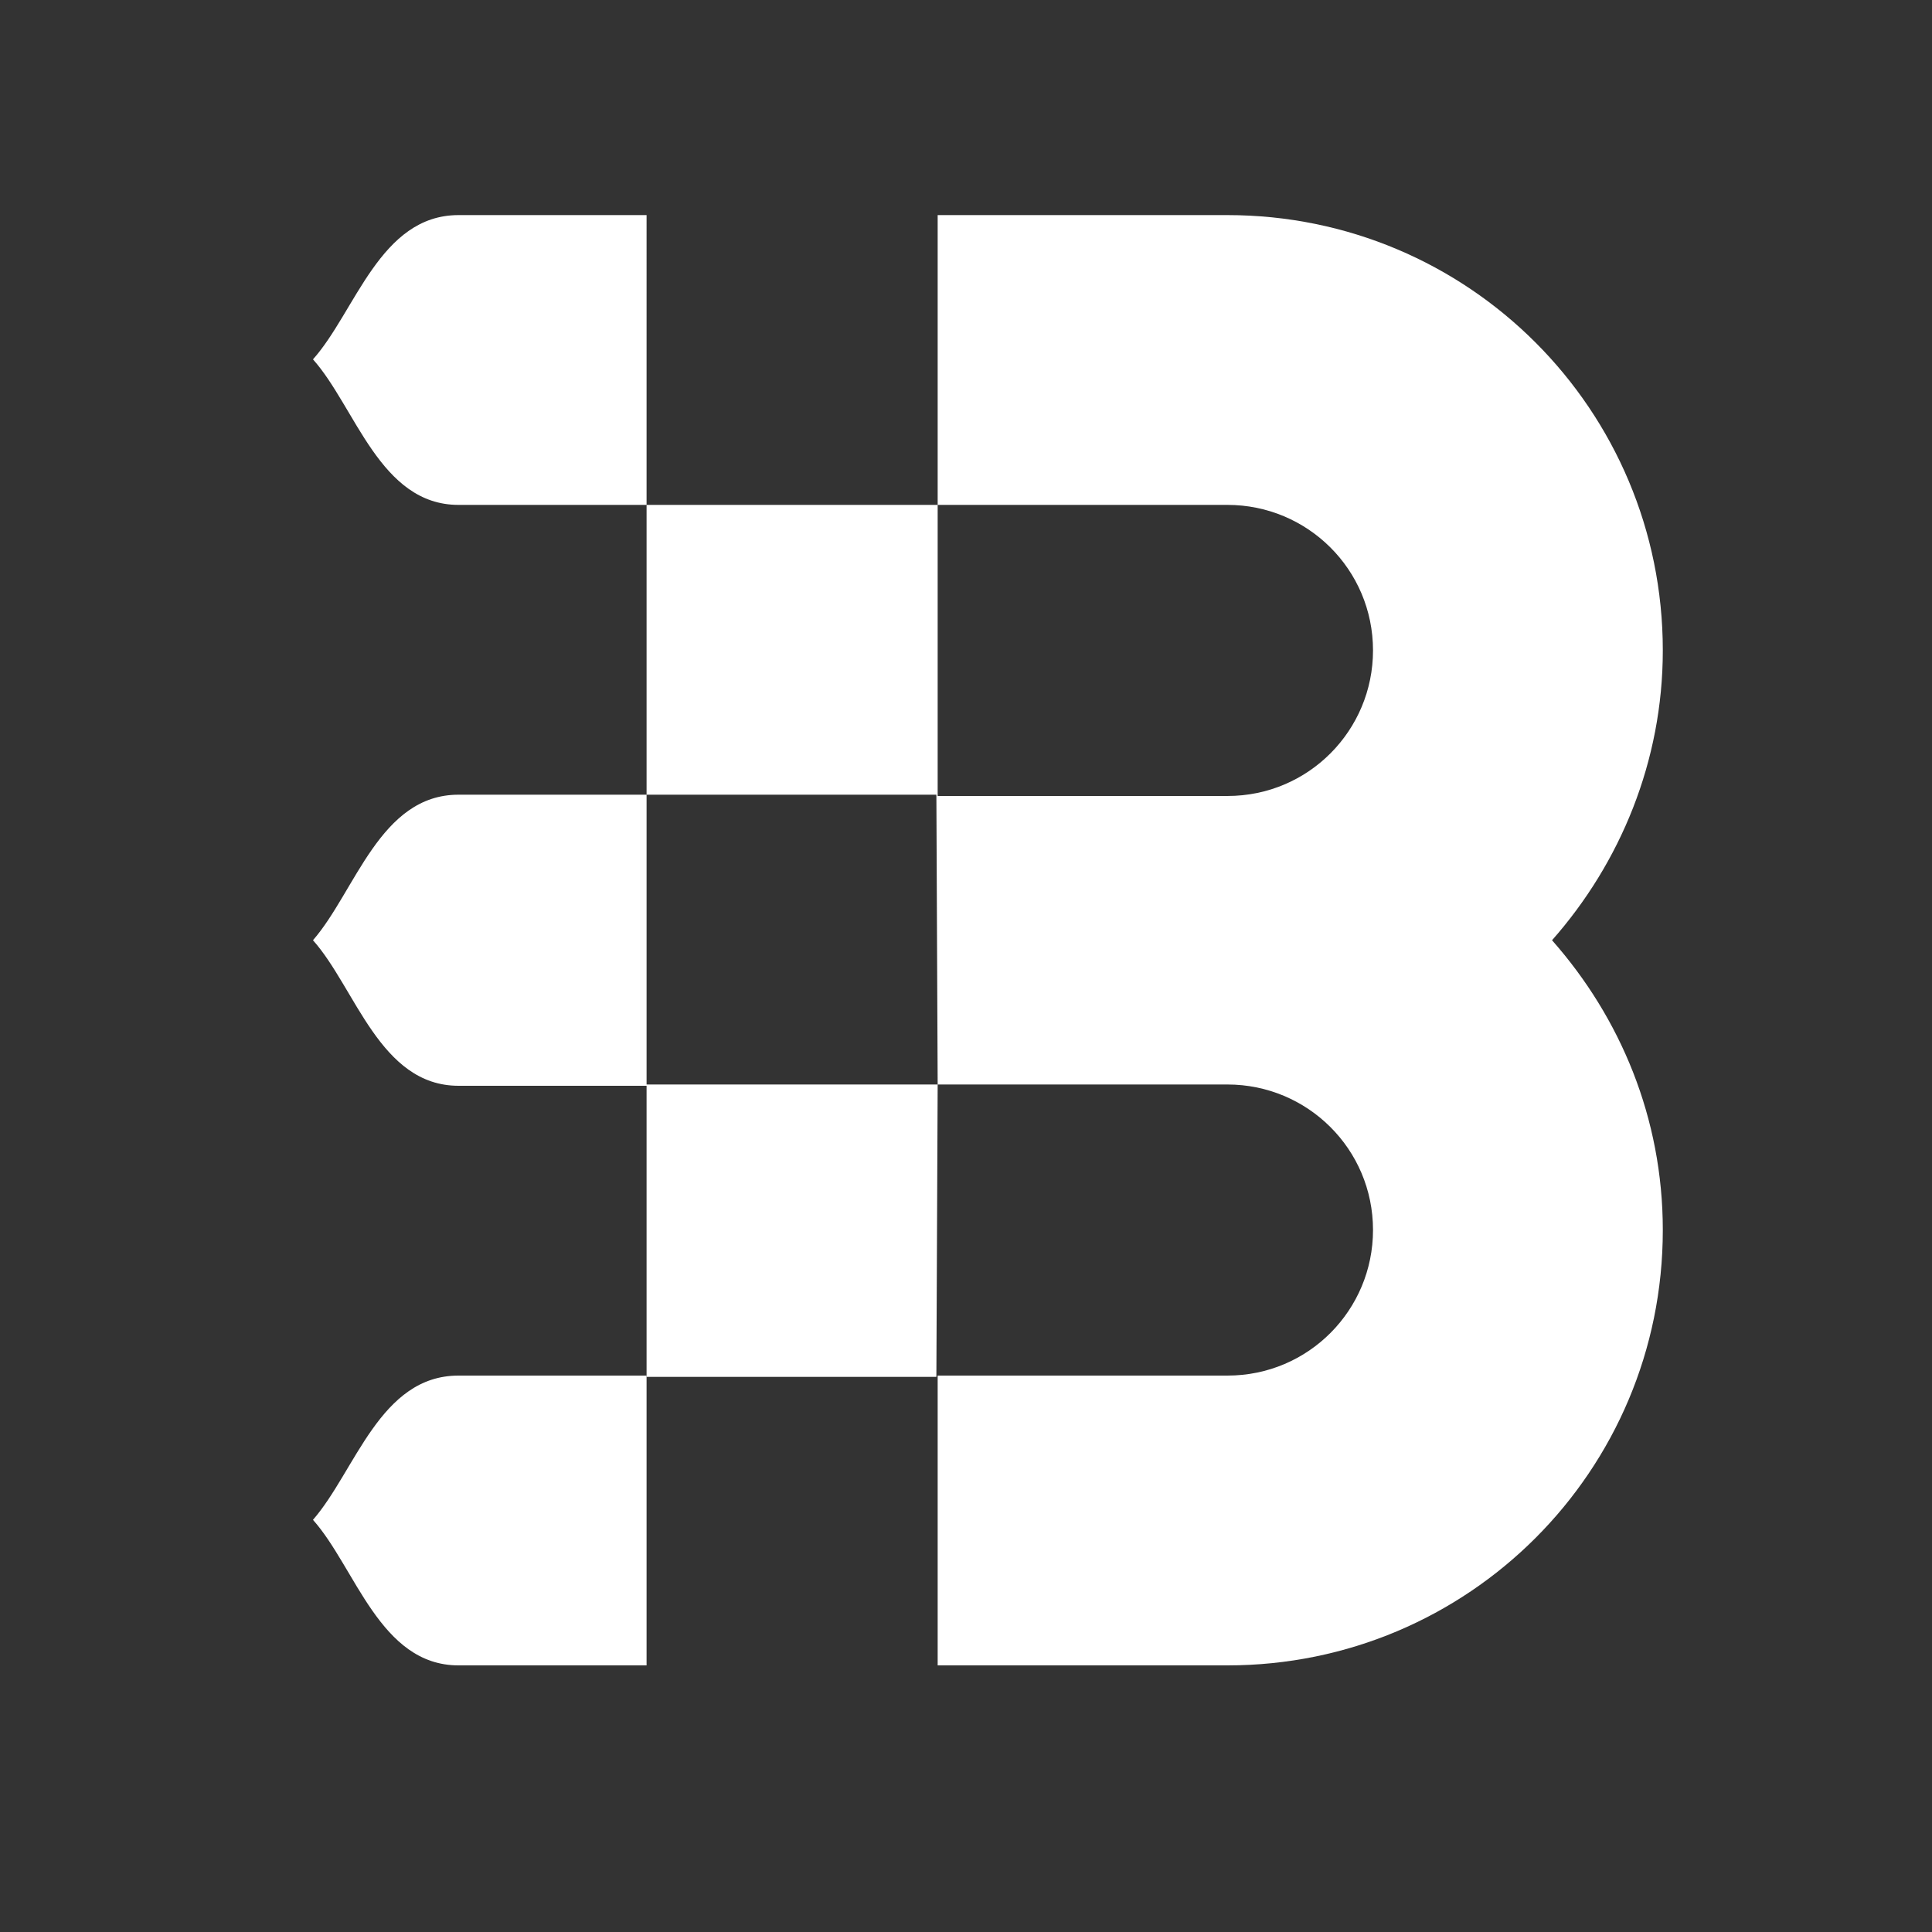 <svg xmlns="http://www.w3.org/2000/svg" viewBox="0 0 150 150"><rect x="0" y="0" width="150" height="150" fill="#333333" stroke="none"/><style>.st1{fill:#ffffff}</style><path d="M0 0h150v150H0V0z" fill="none" id="Layer_3"/><g><path class="st1" d="M35.6 16.7c-6.1 0-8 7.5-11.3 11.2 3.3 3.7 5.2 11.3 11.3 11.3h14.6V16.7H35.6zM24.3 118c3.3 3.7 5.2 11.3 11.3 11.3h14.6v-22.5H35.6c-6.1 0-8 7.4-11.3 11.2z"/><path class="st1" d="M72.8 84.2H50.2V61.7h22.5l.1 22.5h22.5c6.2 0 11.3 5 11.3 11.3 0 6.2-5 11.3-11.3 11.3H72.8v22.5h22.5c18.7 0 33.8-15.1 33.8-33.8 0-8.7-3.3-16.5-8.6-22.5 5.3-6 8.6-13.9 8.6-22.5 0-18.7-15.1-33.8-33.8-33.8H72.8v22.5h22.5c6.2 0 11.3 5 11.3 11.3 0 6.2-5 11.3-11.3 11.3H72.8V39.2H50.2v22.5H35.6c-6.1 0-8 7.5-11.3 11.3 3.3 3.7 5.2 11.3 11.3 11.3h14.6v22.6h22.5l.1-22.7z"/></g></svg>
